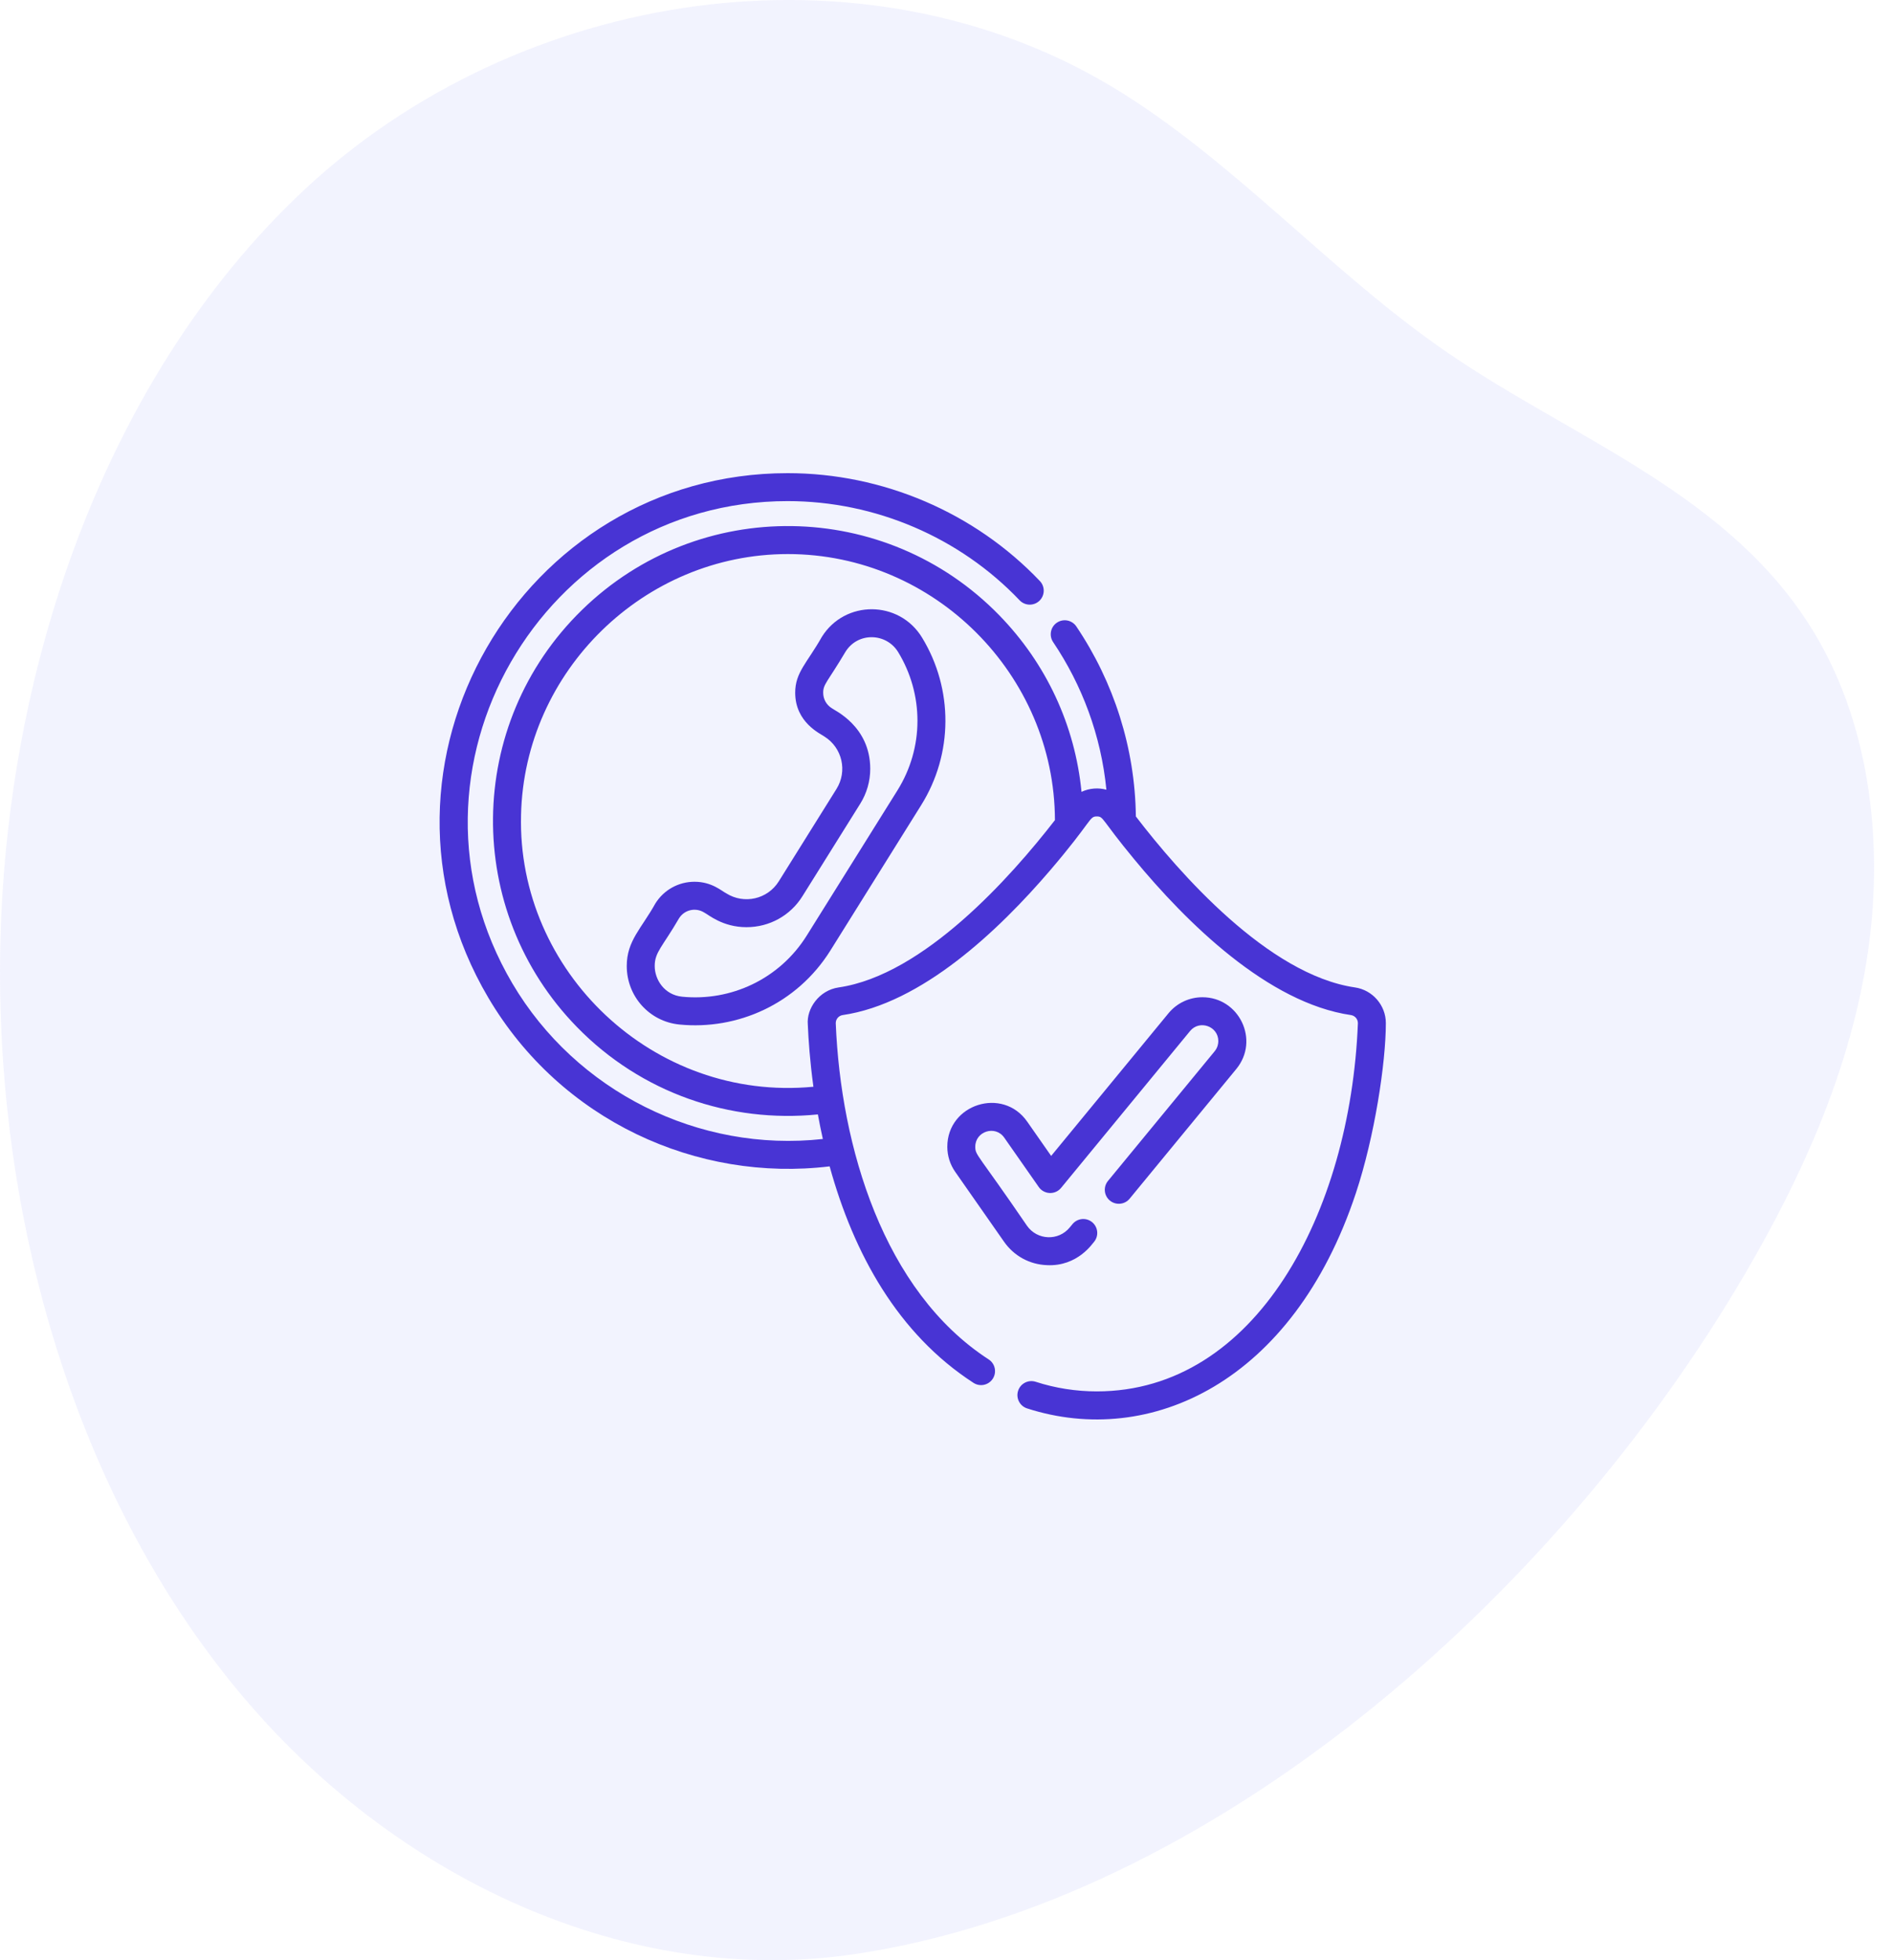 <svg width="56" height="58" viewBox="0 0 56 58" fill="none" xmlns="http://www.w3.org/2000/svg">
<g opacity="0.1" clip-path="url(#clip0)">
<path d="M25.316 57.815C18.606 58.827 11.65 55.598 7.036 50.021C2.422 44.444 0.073 36.745 0.002 29.123C-0.081 20.32 2.963 11.289 8.966 5.65C15.382 -0.376 25.553 -1.892 32.972 2.612C36.507 4.759 39.378 8.07 42.807 10.424C46.596 13.027 51.225 14.624 53.7 18.773C55.364 21.562 55.75 25.149 55.215 28.454C54.68 31.76 53.296 34.821 51.658 37.63C45.984 47.362 35.8 56.236 25.316 57.815Z" fill="#7F84F7"/>
</g>
<g clip-path="url(#clip1)">
<path d="M27.276 18.864C26.599 17.754 24.996 17.748 24.312 18.845C23.877 19.616 23.524 19.892 23.524 20.496C23.524 21.383 24.279 21.712 24.388 21.793C24.921 22.127 25.072 22.821 24.746 23.343L23.039 26.077C22.706 26.61 22.012 26.762 21.489 26.435C21.35 26.366 21.061 26.09 20.546 26.09C20.072 26.09 19.638 26.331 19.387 26.733C18.975 27.476 18.541 27.836 18.541 28.583C18.541 29.481 19.21 30.225 20.097 30.314C21.805 30.484 23.573 29.714 24.569 28.118L27.252 23.821C28.198 22.307 28.207 20.391 27.276 18.864ZM26.55 23.384L23.867 27.68C23.061 28.972 21.618 29.634 20.179 29.491C19.652 29.438 19.368 28.984 19.368 28.583C19.368 28.169 19.6 28.013 20.088 27.171C20.247 26.918 20.577 26.842 20.831 27C20.956 27.061 21.373 27.434 22.083 27.434C22.762 27.434 23.382 27.091 23.74 26.515L25.448 23.781C25.642 23.471 25.744 23.114 25.744 22.749C25.744 21.474 24.662 21.009 24.605 20.954C24.446 20.855 24.352 20.684 24.352 20.496C24.352 20.238 24.483 20.176 25.013 19.283C25.381 18.695 26.221 18.723 26.57 19.295C26.943 19.907 27.141 20.61 27.141 21.328C27.141 22.054 26.936 22.765 26.55 23.384Z" fill="#4834D4"/>
<path d="M40.086 29.217C37.509 28.842 34.868 25.81 33.602 24.158C33.578 22.134 32.949 20.18 31.841 18.536C31.713 18.346 31.456 18.296 31.266 18.424C31.077 18.551 31.027 18.808 31.154 18.998C32.011 20.27 32.574 21.766 32.73 23.367C32.5 23.303 32.23 23.318 31.994 23.43C31.802 21.464 30.953 19.632 29.555 18.199C26.202 14.761 20.682 14.667 17.217 18.047C13.752 21.427 13.713 26.95 17.065 30.386C18.977 32.346 21.598 33.234 24.195 32.974C24.238 33.209 24.286 33.453 24.342 33.701C20.675 34.107 17.044 32.298 15.157 29.098C11.431 22.776 16.048 14.827 23.301 14.827C25.887 14.827 28.389 15.897 30.163 17.762C30.321 17.928 30.582 17.934 30.748 17.777C30.913 17.619 30.92 17.358 30.762 17.192C28.833 15.163 26.113 14 23.301 14C15.424 14 10.379 22.623 14.444 29.518C16.591 33.161 20.628 34.985 24.543 34.511C25.256 37.098 26.564 39.468 28.797 40.916C28.988 41.041 29.244 40.987 29.369 40.795C29.493 40.603 29.439 40.347 29.247 40.223C26.13 38.2 24.871 33.922 24.724 30.278V30.272C24.724 30.154 24.811 30.053 24.927 30.035C27.262 29.695 29.538 27.539 31.073 25.744C32.32 24.284 32.216 24.157 32.446 24.157C32.652 24.157 32.568 24.233 33.541 25.41C35.108 27.312 37.515 29.678 39.967 30.035C40.082 30.053 40.17 30.154 40.17 30.272V30.282C39.945 35.898 37.143 41.169 32.447 41.169C31.831 41.169 31.222 41.074 30.638 40.885C30.421 40.815 30.188 40.934 30.118 41.152C30.048 41.369 30.167 41.603 30.385 41.673C34.014 42.844 38.255 40.904 40.11 35.304C40.665 33.631 40.997 31.448 40.997 30.272C40.997 29.746 40.605 29.293 40.086 29.217ZM24.808 29.217C24.228 29.301 23.855 29.847 23.897 30.315C23.916 30.758 23.959 31.398 24.063 32.155C19.333 32.609 15.292 28.743 15.414 24.108C15.513 19.855 19.054 16.394 23.306 16.394C27.651 16.394 31.196 19.972 31.208 24.266C29.912 25.938 27.329 28.85 24.808 29.217Z" fill="#4834D4"/>
<path d="M35.571 29.507C35.181 29.507 34.815 29.68 34.567 29.981L31.096 34.202L30.387 33.187C29.662 32.148 28.024 32.669 28.024 33.931C28.024 34.198 28.105 34.455 28.258 34.674L29.703 36.742C29.996 37.161 30.457 37.414 30.969 37.434C31.887 37.481 32.333 36.77 32.365 36.745C32.51 36.569 32.485 36.309 32.309 36.163C32.132 36.018 31.872 36.044 31.727 36.22L31.646 36.318C31.309 36.728 30.681 36.697 30.381 36.268C28.919 34.127 28.851 34.19 28.851 33.931C28.851 33.471 29.447 33.285 29.708 33.661L30.73 35.123C30.883 35.343 31.211 35.364 31.389 35.149L35.206 30.506C35.485 30.167 36.041 30.364 36.041 30.805C36.041 30.882 36.022 30.996 35.933 31.105L32.777 34.942C32.632 35.119 32.658 35.379 32.834 35.524C33.011 35.669 33.272 35.644 33.417 35.468L36.573 31.63C37.274 30.776 36.654 29.507 35.571 29.507Z" fill="#4834D4"/>
</g>
<defs>
<clipPath id="clip0">
<rect width="55.44" height="58" fill="white"/>
</clipPath>
<clipPath id="clip1">
<rect width="28" height="28" fill="white" transform="translate(13 14)"/>
</clipPath>
</defs>
</svg>
